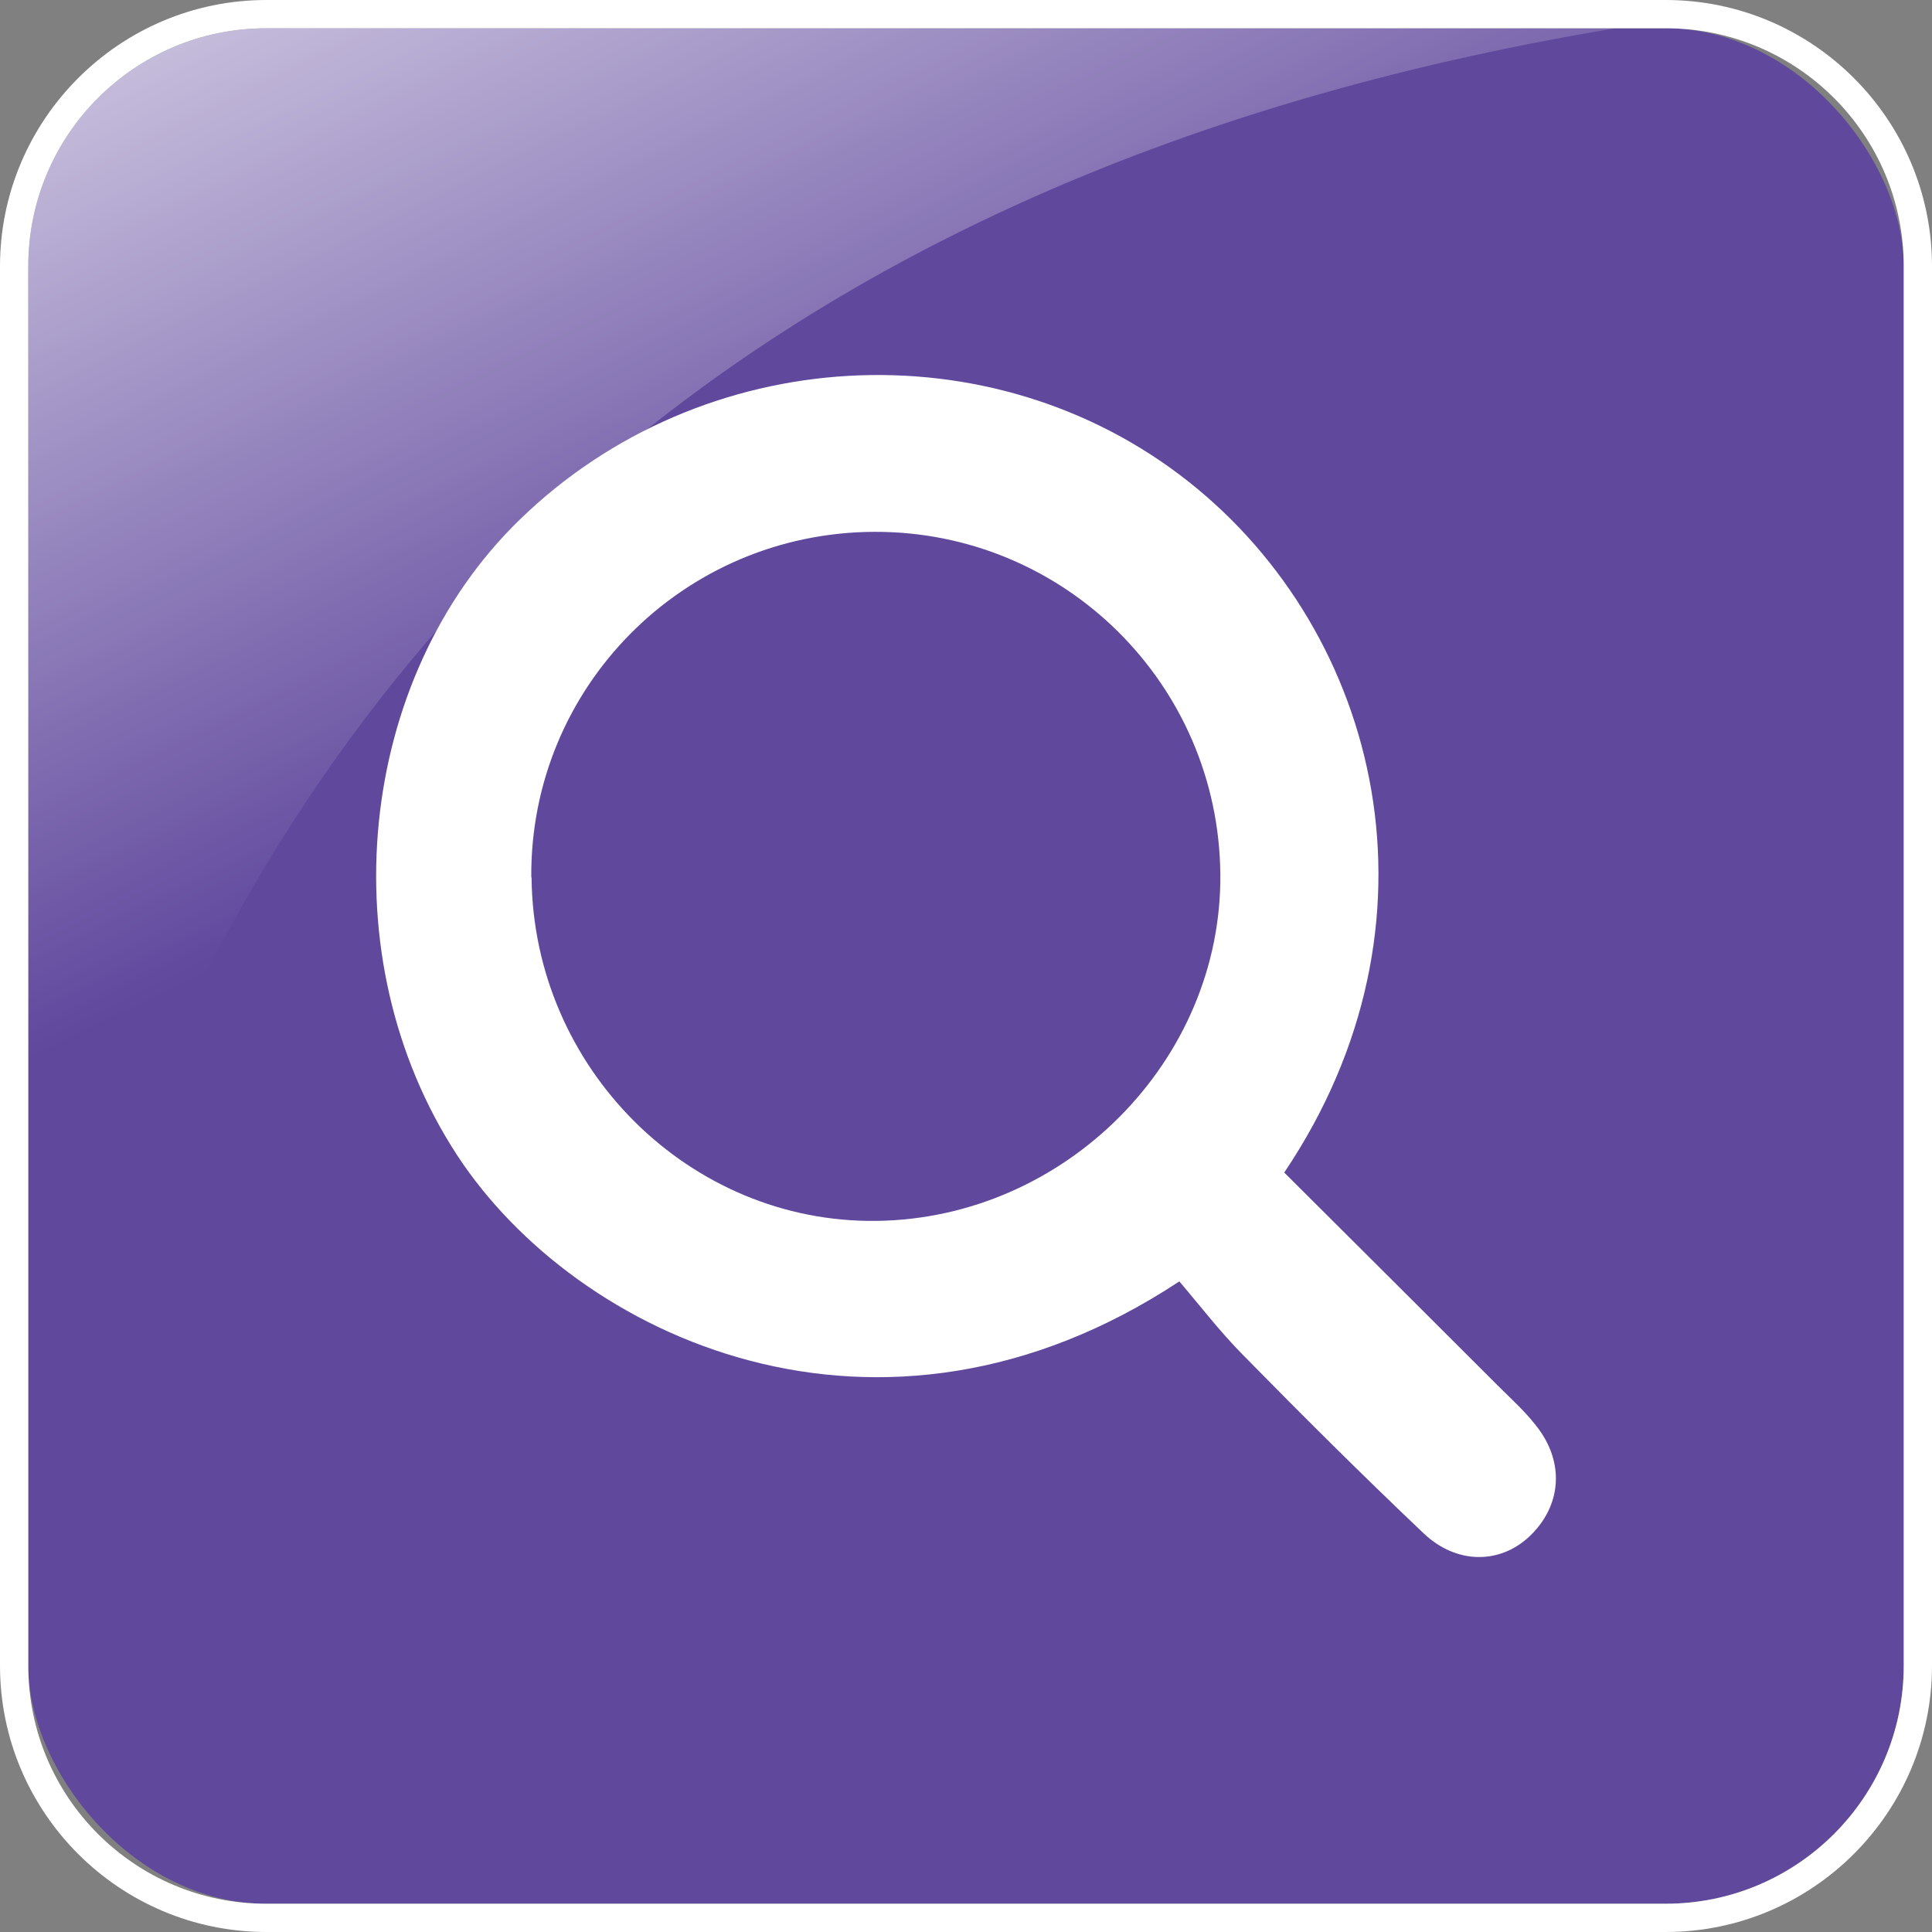 <?xml version="1.0" encoding="UTF-8"?><svg id="Layer_2" xmlns="http://www.w3.org/2000/svg" xmlns:xlink="http://www.w3.org/1999/xlink" viewBox="0 0 68.33 68.33"><rect x="0" y="0" width="68.33" height="68.33" fill="#808080" stroke="none"/><defs><style>.cls-1{fill:#fff;}.cls-2{fill:#60489d;}.cls-3{fill:url(#linear-gradient);}</style><linearGradient id="linear-gradient" x1="7.11" y1="-18.17" x2="27.94" y2="24.3" gradientTransform="matrix(1, 0, 0, 1, 0, 0)" gradientUnits="userSpaceOnUse"><stop offset="0" stop-color="#fff"/><stop offset="1" stop-color="#fff" stop-opacity="0"/></linearGradient></defs><g id="Layer_1-2"><g><g><rect class="cls-2" x="1" y="1" width="66.33" height="66.33" rx="8.42" ry="8.42"/><path class="cls-3" d="M57.14,1H9.42C4.77,1,1,4.77,1,9.42V52.23C7.27,24.19,25.45,6.25,57.14,1Z"/><path class="cls-1" d="M58.91,1c4.65,0,8.42,3.77,8.42,8.42V58.91c0,4.65-3.77,8.42-8.42,8.42H9.42c-4.65,0-8.42-3.77-8.42-8.42V9.42C1,4.77,4.77,1,9.42,1H58.91m0-1H9.42C4.23,0,0,4.23,0,9.42V58.91c0,5.2,4.23,9.42,9.42,9.42H58.91c5.2,0,9.42-4.23,9.42-9.42V9.42c0-5.2-4.23-9.42-9.42-9.42h0Z"/></g><path class="cls-1" d="M41.71,45.32c-10.62,7.01-21.34,1.96-25.54-4.46-4.57-6.99-3.56-16.87,2.2-22.47,6.46-6.29,16.71-6.85,23.66-1.36,6.81,5.38,9.32,15.63,3.39,24.44,2.51,2.5,5.04,5.02,7.57,7.55,.45,.45,.93,.88,1.32,1.38,1.05,1.3,.93,2.87-.24,3.96-1.04,.96-2.56,.97-3.72-.13-2.17-2.06-4.29-4.17-6.39-6.31-.82-.83-1.54-1.77-2.25-2.6Zm-22.91-14.29c.06,6.74,5.58,12.24,12.21,12.15,6.67-.09,12.21-5.67,12.15-12.26-.06-6.73-5.53-12.14-12.25-12.11-6.75,.03-12.17,5.5-12.12,12.22Z"/></g></g></svg>